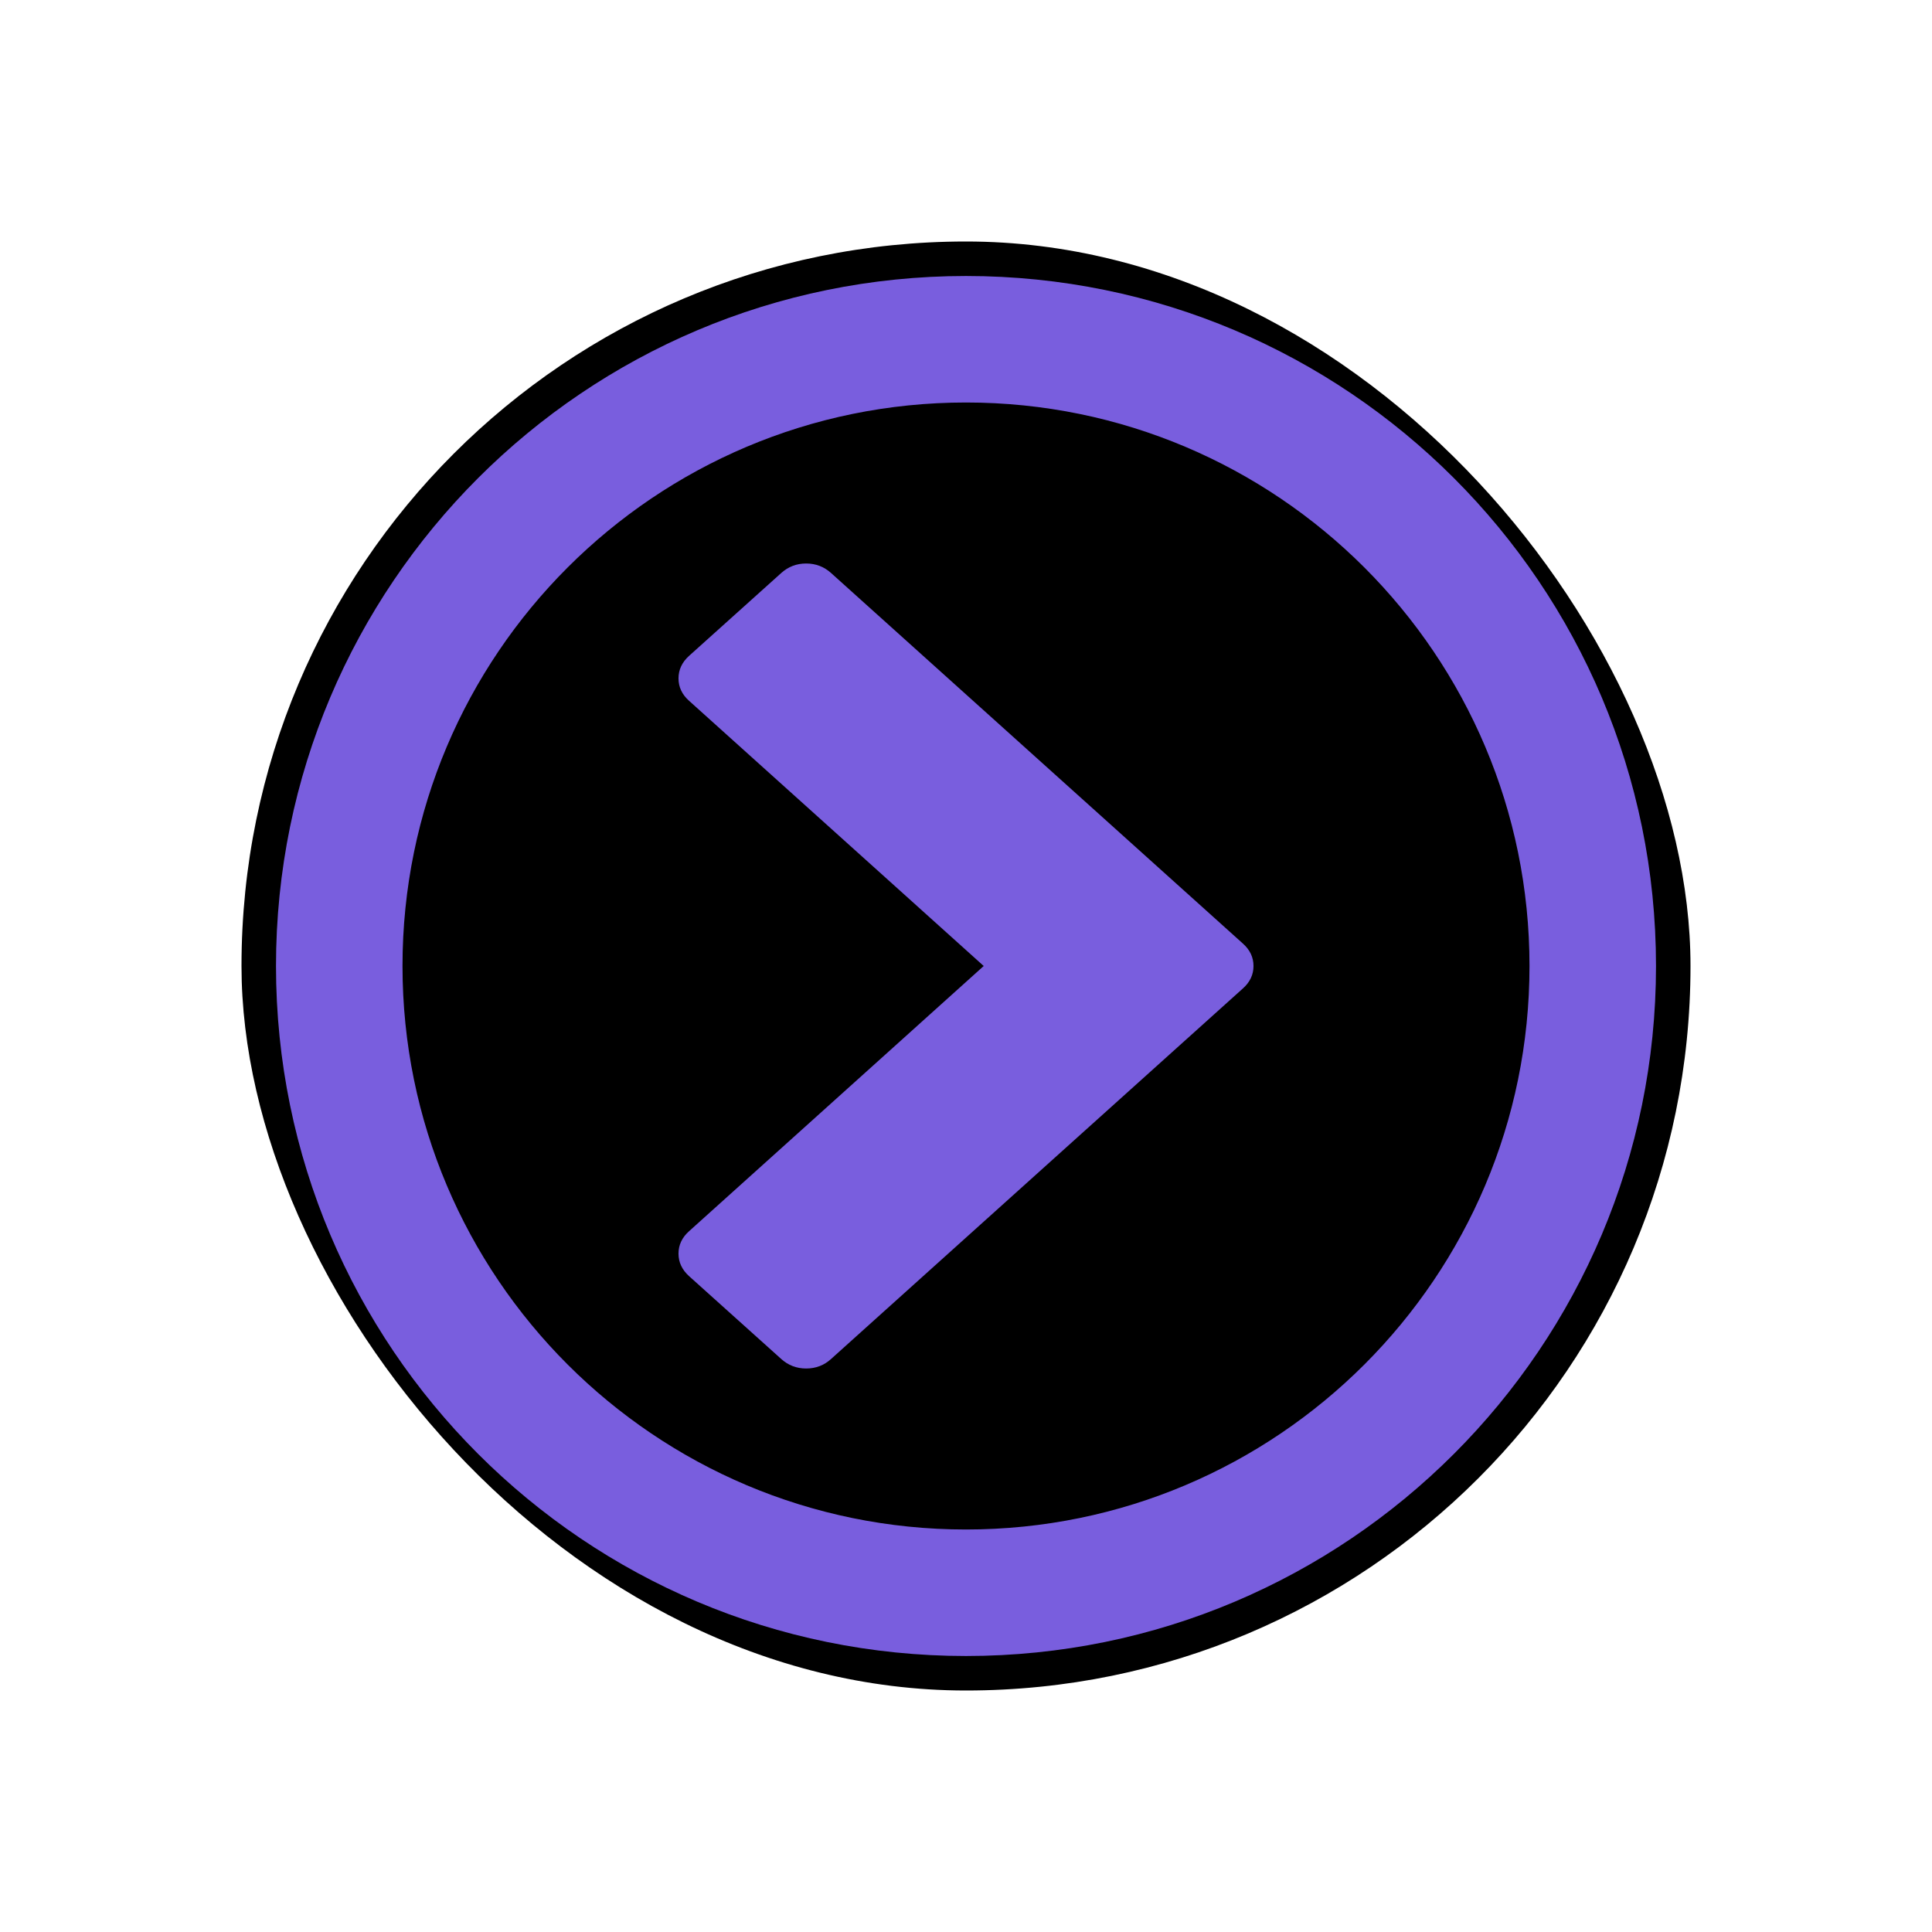 <!DOCTYPE svg PUBLIC "-//W3C//DTD SVG 1.1//EN" "http://www.w3.org/Graphics/SVG/1.1/DTD/svg11.dtd">
<!-- Uploaded to: SVG Repo, www.svgrepo.com, Transformed by: SVG Repo Mixer Tools -->
<svg fill="#795ede" width="800px" height="800px" viewBox="-1.4 -1.4 16.80 16.80" role="img" focusable="false" aria-hidden="true" xmlns="http://www.w3.org/2000/svg" stroke="#795ede" stroke-width="0">
<g id="SVGRepo_bgCarrier" stroke-width="0" transform="translate(1.75,1.75), scale(0.75)">
<rect x="-1.4" y="-1.4" width="16.80" height="16.80" rx="8.4" fill="#000000" strokewidth="0"/>
</g>
<g id="SVGRepo_tracerCarrier" stroke-linecap="round" stroke-linejoin="round" stroke="#CCCCCC" stroke-width="0.084"/>
<g id="SVGRepo_iconCarrier">
<path d="M 9.408,7.195 5.827,10.417 Q 5.736,10.5 5.61,10.5 q -0.125,0 -0.217,-0.083 L 4.592,9.697 Q 4.5,9.614 4.5,9.501 4.5,9.388 4.592,9.306 L 7.154,7 4.592,4.694 Q 4.5,4.612 4.5,4.499 4.5,4.386 4.592,4.303 L 5.393,3.583 Q 5.485,3.5 5.61,3.5 q 0.125,0 0.217,0.083 L 9.408,6.805 Q 9.5,6.887 9.5,7 9.5,7.113 9.408,7.195 z"/>
<path d="M 7,1 C 3.686,1 1,3.686 1,7 c 0,3.314 2.686,6 6,6 3.314,0 6,-2.686 6,-6 C 13,3.686 10.314,1 7,1 z M 7,11.9 C 4.294,11.9 2.1,9.706 2.1,7 2.1,4.294 4.294,2.1 7,2.1 c 2.706,0 4.9,2.194 4.9,4.9 0,2.706 -2.194,4.9 -4.9,4.9 z"/>
</g>
</svg>